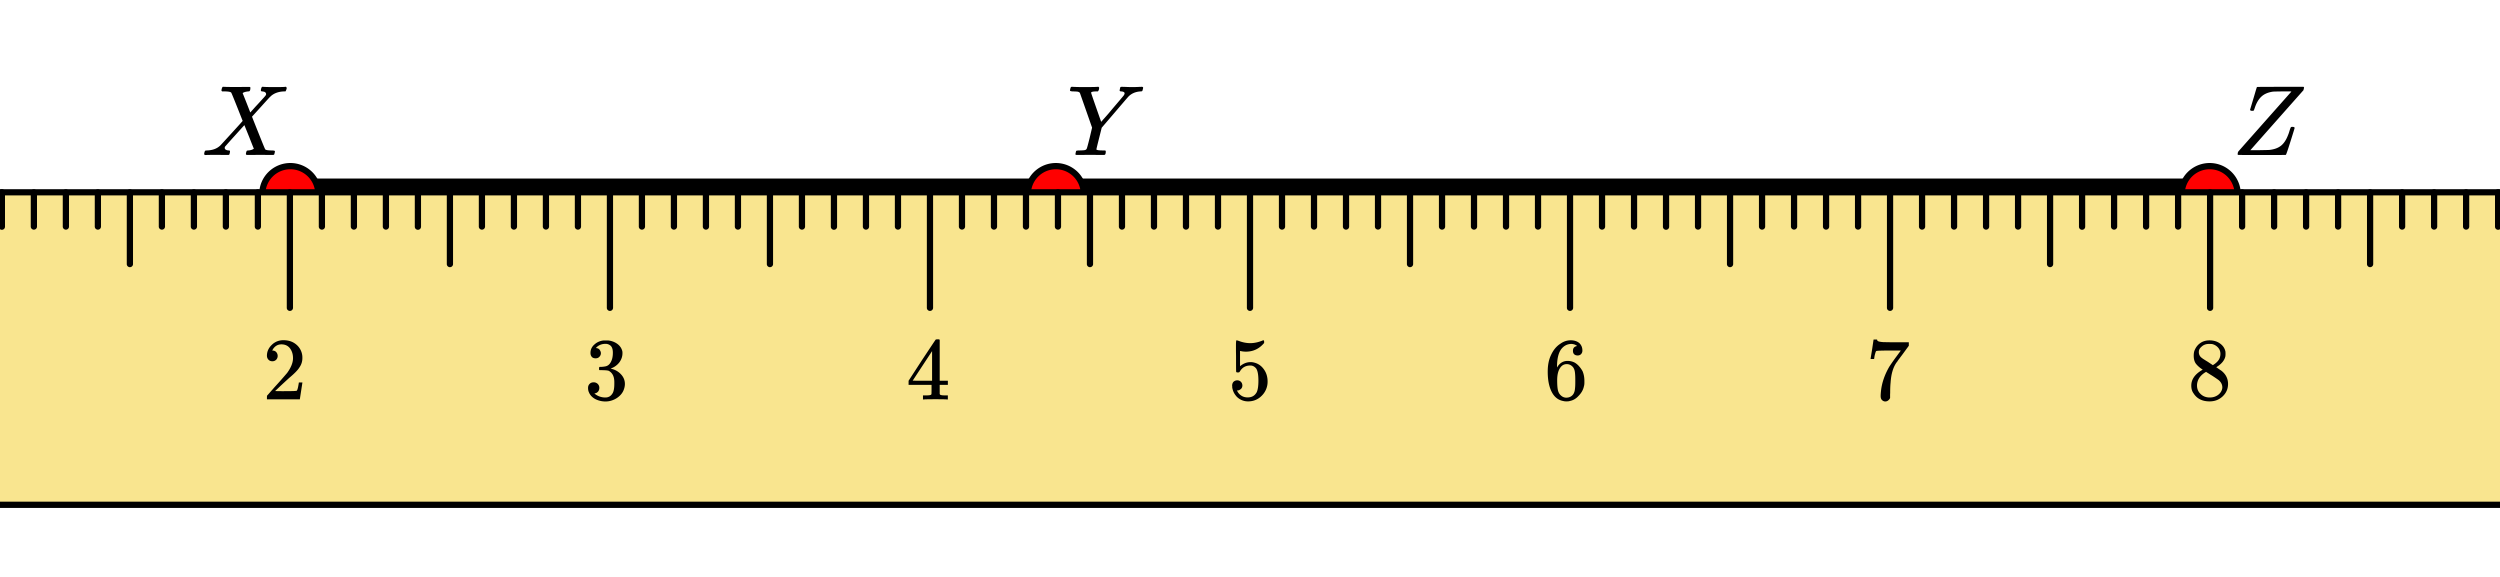 <svg xmlns="http://www.w3.org/2000/svg" width="450" height="103.844" viewBox="0 0 450 104"><path fill="#fff" d="M0 0h450v104H0z"/><path d="M52 32.188h346v5.624H52zm0 0"/><path d="M57.05 35a5.051 5.051 0 1 1-10.102-.001A5.051 5.051 0 0 1 57.051 35zm0 0M195.05 35a5.051 5.051 0 1 1-10.102-.001 5.051 5.051 0 0 1 10.103.001zm0 0M403.05 35a5.051 5.051 0 1 1-10.102-.001 5.051 5.051 0 0 1 10.103.001zm0 0" fill="red" stroke-width="1.125" stroke="#000"/><path d="M-76.695 34.668h603.39V91h-603.39zm0 0" fill="#f9e58f"/><path d="M398.64 34.668v20.844a.563.563 0 0 1-1.125 0V34.668a.563.563 0 0 1 1.125 0zm0 0M340.945 34.668v20.844a.563.563 0 0 1-1.125 0V34.668a.563.563 0 0 1 1.125 0zm0 0M283.254 34.668v20.844a.563.563 0 0 1-1.125 0V34.668a.563.563 0 0 1 1.125 0zm0 0M225.563 34.668v20.844a.563.563 0 0 1-1.125 0V34.668a.56.56 0 0 1 .562-.563.56.56 0 0 1 .563.563zm0 0M167.871 34.668v20.844a.563.563 0 0 1-1.125 0V34.668a.563.563 0 0 1 1.125 0zm0 0M110.18 34.668v20.844a.563.563 0 0 1-1.125 0V34.668a.563.563 0 0 1 1.125 0zm0 0M52.484 34.668v20.844a.563.563 0 0 1-1.125 0V34.668a.563.563 0 0 1 1.125 0zm0 0M427.484 34.668v12.957a.563.563 0 0 1-1.125 0V34.668a.563.563 0 0 1 1.125 0zm0 0M369.793 34.668v12.957a.563.563 0 0 1-1.125 0V34.668a.563.563 0 0 1 1.125 0zm0 0M312.102 34.668v12.957a.563.563 0 0 1-1.125 0V34.668a.563.563 0 0 1 1.125 0zm0 0M254.41 34.668v12.957a.563.563 0 0 1-1.125 0V34.668a.563.563 0 0 1 1.125 0zm0 0M196.715 34.668v12.957a.563.563 0 0 1-1.125 0V34.668a.563.563 0 0 1 1.125 0zm0 0M139.023 34.668v12.957a.563.563 0 0 1-1.125 0V34.668a.563.563 0 0 1 1.125 0zm0 0M81.332 34.668v12.957a.563.563 0 0 1-1.125 0V34.668a.563.563 0 0 1 1.125 0zm0 0M23.64 34.668v12.957a.563.563 0 0 1-1.125 0V34.668a.563.563 0 0 1 1.125 0zm0 0M450.563 34.668v6.195a.56.56 0 0 1-.563.563.56.56 0 0 1-.563-.563v-6.195a.56.56 0 0 1 .563-.563.56.56 0 0 1 .563.563zm0 0M444.793 34.668v6.195a.563.563 0 0 1-1.125 0v-6.195a.563.563 0 0 1 1.125 0zm0 0M439.023 34.668v6.195a.563.563 0 0 1-1.125 0v-6.195a.563.563 0 0 1 1.125 0zm0 0M433.254 34.668v6.195a.563.563 0 0 1-1.125 0v-6.195a.563.563 0 0 1 1.125 0zm0 0M421.715 34.668v6.195a.563.563 0 0 1-1.125 0v-6.195a.563.563 0 0 1 1.125 0zm0 0M415.945 34.668v6.195a.563.563 0 0 1-1.125 0v-6.195a.563.563 0 0 1 1.125 0zm0 0M410.18 34.668v6.195a.563.563 0 0 1-1.125 0v-6.195a.563.563 0 0 1 1.125 0zm0 0M404.41 34.668v6.195a.563.563 0 0 1-1.125 0v-6.195a.563.563 0 0 1 1.125 0zm0 0M392.871 34.668v6.195a.563.563 0 0 1-1.125 0v-6.195a.563.563 0 0 1 1.125 0zm0 0M387.102 34.668v6.195a.563.563 0 0 1-1.125 0v-6.195a.563.563 0 0 1 1.125 0zm0 0M381.332 34.668v6.195a.563.563 0 0 1-1.125 0v-6.195a.563.563 0 0 1 1.125 0zm0 0M375.563 34.668v6.195a.56.56 0 0 1-.563.563.56.56 0 0 1-.563-.563v-6.195a.56.56 0 0 1 .563-.563.56.56 0 0 1 .563.563zm0 0M364.023 34.668v6.195a.563.563 0 0 1-1.125 0v-6.195a.563.563 0 0 1 1.125 0zm0 0M358.254 34.668v6.195a.563.563 0 0 1-1.125 0v-6.195a.563.563 0 0 1 1.125 0zm0 0M352.484 34.668v6.195a.563.563 0 0 1-1.125 0v-6.195a.563.563 0 0 1 1.125 0zm0 0M346.715 34.668v6.195a.563.563 0 0 1-1.125 0v-6.195a.563.563 0 0 1 1.125 0zm0 0M335.18 34.668v6.195a.563.563 0 0 1-1.125 0v-6.195a.563.563 0 0 1 1.125 0zm0 0M329.41 34.668v6.195a.563.563 0 0 1-1.125 0v-6.195a.563.563 0 0 1 1.125 0zm0 0M323.64 34.668v6.195a.563.563 0 0 1-1.124 0v-6.195a.563.563 0 0 1 1.125 0zm0 0M317.871 34.668v6.195a.563.563 0 0 1-1.125 0v-6.195a.563.563 0 0 1 1.125 0zm0 0M306.332 34.668v6.195a.563.563 0 0 1-1.125 0v-6.195a.563.563 0 0 1 1.125 0zm0 0M300.563 34.668v6.195a.56.56 0 0 1-.563.563.56.56 0 0 1-.563-.563v-6.195a.56.56 0 0 1 .563-.563.56.56 0 0 1 .563.563zm0 0M294.793 34.668v6.195a.563.563 0 0 1-1.125 0v-6.195a.563.563 0 0 1 1.125 0zm0 0M289.023 34.668v6.195a.563.563 0 0 1-1.125 0v-6.195a.563.563 0 0 1 1.125 0zm0 0M277.484 34.668v6.195a.563.563 0 0 1-1.125 0v-6.195a.563.563 0 0 1 1.125 0zm0 0M271.715 34.668v6.195a.563.563 0 0 1-1.125 0v-6.195a.563.563 0 0 1 1.125 0zm0 0M265.945 34.668v6.195a.563.563 0 0 1-1.125 0v-6.195a.563.563 0 0 1 1.125 0zm0 0M260.18 34.668v6.195a.563.563 0 0 1-1.125 0v-6.195a.563.563 0 0 1 1.125 0zm0 0M248.64 34.668v6.195a.563.563 0 0 1-1.124 0v-6.195a.563.563 0 0 1 1.125 0zm0 0M242.871 34.668v6.195a.563.563 0 0 1-1.125 0v-6.195a.563.563 0 0 1 1.125 0zm0 0M237.102 34.668v6.195a.563.563 0 0 1-1.125 0v-6.195a.563.563 0 0 1 1.125 0zm0 0M231.332 34.668v6.195a.563.563 0 0 1-1.125 0v-6.195a.563.563 0 0 1 1.125 0zm0 0M219.793 34.668v6.195a.563.563 0 0 1-1.125 0v-6.195a.563.563 0 0 1 1.125 0zm0 0M214.023 34.668v6.195a.563.563 0 0 1-1.125 0v-6.195a.563.563 0 0 1 1.125 0zm0 0M208.254 34.668v6.195a.563.563 0 0 1-1.125 0v-6.195a.563.563 0 0 1 1.125 0zm0 0M202.484 34.668v6.195a.563.563 0 0 1-1.125 0v-6.195a.563.563 0 0 1 1.125 0zm0 0M190.945 34.668v6.195a.563.563 0 0 1-1.125 0v-6.195a.563.563 0 0 1 1.125 0zm0 0M185.18 34.668v6.195a.563.563 0 0 1-1.125 0v-6.195a.563.563 0 0 1 1.125 0zm0 0M179.41 34.668v6.195a.563.563 0 0 1-1.125 0v-6.195a.563.563 0 0 1 1.125 0zm0 0M173.64 34.668v6.195a.563.563 0 0 1-1.124 0v-6.195a.563.563 0 0 1 1.125 0zm0 0M162.102 34.668v6.195a.563.563 0 0 1-1.125 0v-6.195a.563.563 0 0 1 1.125 0zm0 0M156.332 34.668v6.195a.563.563 0 0 1-1.125 0v-6.195a.563.563 0 0 1 1.125 0zm0 0M150.563 34.668v6.195a.56.56 0 0 1-.563.563.56.56 0 0 1-.563-.563v-6.195a.56.56 0 0 1 .563-.563.56.56 0 0 1 .563.563zm0 0M144.793 34.668v6.195a.563.563 0 0 1-1.125 0v-6.195a.563.563 0 0 1 1.125 0zm0 0M133.254 34.668v6.195a.563.563 0 0 1-1.125 0v-6.195a.563.563 0 0 1 1.125 0zm0 0M127.484 34.668v6.195a.563.563 0 0 1-1.125 0v-6.195a.563.563 0 0 1 1.125 0zm0 0M121.715 34.668v6.195a.563.563 0 0 1-1.125 0v-6.195a.563.563 0 0 1 1.125 0zm0 0M115.945 34.668v6.195a.563.563 0 0 1-1.125 0v-6.195a.563.563 0 0 1 1.125 0zm0 0M104.41 34.668v6.195a.563.563 0 0 1-1.125 0v-6.195a.563.563 0 0 1 1.125 0zm0 0M98.64 34.668v6.195a.563.563 0 0 1-1.124 0v-6.195a.563.563 0 0 1 1.125 0zm0 0M92.871 34.668v6.195a.563.563 0 0 1-1.125 0v-6.195a.563.563 0 0 1 1.125 0zm0 0M87.102 34.668v6.195a.563.563 0 0 1-1.125 0v-6.195a.563.563 0 0 1 1.125 0zm0 0M75.563 34.668v6.195a.56.56 0 0 1-.563.563.56.56 0 0 1-.563-.563v-6.195a.56.56 0 0 1 .563-.563.56.56 0 0 1 .563.563zm0 0M69.793 34.668v6.195a.563.563 0 0 1-1.125 0v-6.195a.563.563 0 0 1 1.125 0zm0 0M64.023 34.668v6.195a.563.563 0 0 1-1.125 0v-6.195a.563.563 0 0 1 1.125 0zm0 0M58.254 34.668v6.195a.563.563 0 0 1-1.125 0v-6.195a.563.563 0 0 1 1.125 0zm0 0M46.715 34.668v6.195a.563.563 0 0 1-1.125 0v-6.195a.563.563 0 0 1 1.125 0zm0 0M40.945 34.668v6.195a.563.563 0 0 1-1.125 0v-6.195a.563.563 0 0 1 1.125 0zm0 0M35.18 34.668v6.195a.563.563 0 0 1-1.125 0v-6.195a.563.563 0 0 1 1.125 0zm0 0M29.41 34.668v6.195a.563.563 0 0 1-1.125 0v-6.195a.563.563 0 0 1 1.125 0zm0 0M17.871 34.668v6.195a.563.563 0 0 1-1.125 0v-6.195a.563.563 0 0 1 1.125 0zm0 0M12.102 34.668v6.195a.563.563 0 0 1-1.125 0v-6.195a.563.563 0 0 1 1.125 0zm0 0M6.332 34.668v6.195a.563.563 0 0 1-1.125 0v-6.195a.563.563 0 0 1 1.125 0zm0 0M.563 34.668v6.195a.56.56 0 0 1-.563.563.56.56 0 0 1-.563-.563v-6.195A.56.56 0 0 1 0 34.105a.56.56 0 0 1 .563.563zm0 0"/><path d="M-76.695 34.105h603.39a.563.563 0 0 1 0 1.125h-603.39a.563.563 0 0 1 0-1.125zm0 0M526.695 91.563h-603.39a.56.56 0 0 1-.563-.563.56.56 0 0 1 .563-.563h603.39a.56.56 0 0 1 .563.563.56.56 0 0 1-.563.563zm0 0M36.75 27.95c-.188 0-.281-.067-.281-.204 0-.039.015-.133.047-.281.05-.164.097-.262.132-.29.036-.023.149-.042.336-.054 1.032-.031 1.844-.344 2.438-.937.113-.114.808-.872 2.086-2.274 1.277-1.398 1.91-2.105 1.898-2.117-1.312-3.332-2-5.031-2.062-5.094-.106-.133-.48-.207-1.125-.219h-.516c-.074-.07-.113-.125-.117-.156a1.56 1.56 0 0 1 .055-.328c.043-.156.097-.27.172-.344h.25c.417.024 1.144.032 2.187.032.262 0 .645 0 1.148-.008.504-.004.88-.008 1.118-.008.125 0 .203.012.234.031.031.024.047.063.047.125 0 .293-.043.48-.125.563-.02.062-.121.093-.297.093-.457.055-.77.149-.938.282l-.03.031c.53 1.312.988 2.477 1.374 3.484l.953-1.062a70.799 70.799 0 0 0 1.344-1.469 5.94 5.94 0 0 0 .484-.562.386.386 0 0 0 .063-.297c-.031-.176-.172-.301-.422-.375a.968.968 0 0 1-.234-.032c-.114 0-.196-.023-.242-.07-.047-.047-.043-.183.007-.414.043-.156.098-.27.172-.344h.219c.281.032 1 .047 2.156.047 1.051 0 1.653-.015 1.797-.047h.14c.083.086.126.153.126.203 0 .094-.028.211-.086.352a1.46 1.46 0 0 1-.133.273h-.281c-.926.032-1.688.293-2.282.782a1.328 1.328 0 0 1-.187.172l-.094.093c-.05.043-.593.637-1.625 1.782l-1.562 1.718c0 .024.191.508.57 1.461.379.953.77 1.922 1.164 2.907.395.984.613 1.5.656 1.539.125.117.489.18 1.094.187.426 0 .64.047.64.14 0 .137-.042.329-.124.579-.043.062-.14.094-.297.094-.176 0-.496 0-.953-.008-.457-.004-.871-.008-1.235-.008-.363 0-.793.004-1.28.008-.49.008-.833.008-1.032.008-.156 0-.25-.032-.281-.094-.032-.031-.028-.145.015-.344.051-.176.094-.281.125-.312.032-.032.121-.051.266-.063a2.27 2.27 0 0 0 .687-.14c.207-.094.313-.157.313-.188-.012 0-.293-.703-.844-2.11l-.86-2.124c-.011 0-.573.625-1.695 1.867a157.132 157.132 0 0 0-1.695 1.898.463.463 0 0 0-.156.328c0 .23.176.383.531.453l.102.008a.83.83 0 0 0 .117.008c.137 0 .203.063.203.188 0 .062-.016.164-.047.296-.031.157-.066.25-.101.282-.036.031-.13.047-.274.047-.23 0-.582 0-1.062-.008-.48-.004-.84-.008-1.078-.008-.938 0-1.543.012-1.813.031zm0 0M202.766 15.676a21.52 21.52 0 0 0 2.023 0c.348-.016.586-.024.711-.024.156 0 .234.059.234.172 0 .043-.02.14-.062.297-.043.156-.067.242-.078.25-.02.074-.145.11-.375.11-.864.062-1.567.367-2.11.906-.105.105-.941 1.078-2.515 2.922l-2.328 2.718-.47 1.875c-.323 1.293-.483 1.965-.483 2.016 0 .137.406.203 1.218.203.207 0 .34.008.39.024.052.015.079.07.079.164 0 .25-.035.43-.11.53-.03.063-.128.095-.296.095-.219 0-.582 0-1.086-.008-.504-.004-.95-.008-1.336-.008-.387 0-.824.004-1.313.008-.488.008-.828.008-1.015.008-.207 0-.313-.04-.313-.125 0-.051.02-.157.055-.32.035-.16.059-.247.07-.259.02-.07.246-.109.672-.109.469-.008.777-.031.922-.07a.452.452 0 0 0 .313-.242c.042-.051.218-.696.53-1.938l.438-1.86c-.488-1.406-1.222-3.5-2.203-6.28a.816.816 0 0 0-.344-.196c-.113-.023-.379-.043-.797-.055-.425 0-.64-.062-.64-.187 0-.02.016-.102.047-.25.05-.207.105-.332.156-.375.031-.008.121-.016.266-.016.574.032 1.222.047 1.953.047 1.469 0 2.316-.015 2.547-.047h.172c.074.075.113.125.117.157.004.03-.008.14-.04.328a.827.827 0 0 1-.187.343h-.219c-.668 0-1 .079-1 .235 0 .062.301.95.899 2.656.597 1.711.902 2.57.914 2.578l.062-.047c.043-.05.114-.132.211-.25.098-.113.227-.257.383-.43a40.17 40.17 0 0 0 1.344-1.57c1.281-1.5 1.969-2.312 2.062-2.437.106-.156.157-.285.157-.39 0-.196-.192-.313-.578-.345-.208 0-.313-.062-.313-.187 0-.02.016-.102.047-.25.031-.176.062-.285.094-.328.03-.04.113-.063.25-.063.168 0 .457.008.875.024zm0 0M403.047 27.809c0-.188.035-.348.11-.485 0-.008 1.59-1.804 4.765-5.39 3.176-3.582 4.781-5.391 4.812-5.422l-.187-.032h-1.328a63.048 63.048 0 0 0-1.766.032c-.918.125-1.633.433-2.148.922-.516.492-.914 1.183-1.196 2.078-.011.031-.023.066-.039.101l-.039.102a.531.531 0 0 0-.023.078c-.004.023-.008.039-.008.047l-.016.047c-.043.062-.156.093-.343.093-.207 0-.329-.062-.36-.187l.578-1.938c.094-.312.192-.636.29-.976.097-.336.175-.598.234-.781.058-.18.086-.278.086-.29.031-.07.062-.113.094-.124.03-.02 1.433-.032 4.203-.032h4.156c.062.063.094.11.094.141 0 .023-.036.18-.11.469a6911.527 6911.527 0 0 0-9.515 10.75l-.063.062h1.61c1.136-.02 1.75-.035 1.843-.047.887-.101 1.582-.359 2.094-.773.512-.41.934-1.055 1.266-1.93.082-.187.175-.46.28-.828.095-.289.161-.469.204-.531.043-.063.121-.094.234-.094h.063c.262 0 .39.07.39.203 0 .043-.246.852-.742 2.422-.496 1.574-.773 2.383-.836 2.422-.03.023-1.472.031-4.328.031-2.844 0-4.281-.008-4.312-.031a.186.186 0 0 1-.047-.11zm0 0M48.766 65.125c.28 0 .5-.094.687-.281a.996.996 0 0 0 .266-.688c0-.25-.094-.484-.25-.672a.818.818 0 0 0-.64-.28c-.063 0-.079 0-.079-.017 0 0 .016-.046.047-.109.031-.062.062-.125.094-.172.375-.547.875-.828 1.5-.828.656 0 1.172.234 1.547.719.359.484.546 1.062.546 1.766 0 .812-.359 1.703-1.062 2.671a88.87 88.87 0 0 1-2.266 2.563c-.875 1-1.328 1.516-1.343 1.516-.016.03-.032.156-.032.374v.297h5.938v-.046L54.172 69v-.047h-.64V69c-.094.61-.173.984-.22 1.094-.062.219-.124.344-.171.344-.094.062-.985.078-2.672.078L49.25 70.5l.953-.906c.688-.64 1.219-1.125 1.594-1.469.922-.766 1.531-1.39 1.812-1.844.391-.547.563-1.11.563-1.734 0-.172 0-.344-.031-.531a3.032 3.032 0 0 0-1.11-1.938c-.61-.5-1.36-.75-2.281-.75-.813 0-1.516.281-2.078.828-.578.547-.89 1.203-.89 1.969 0 .281.093.516.265.703.172.188.406.297.719.297zm0 0M107.031 64.594c.281 0 .5-.078.672-.266a.908.908 0 0 0 .281-.656c0-.219-.093-.422-.234-.625a.722.722 0 0 0-.531-.281c-.047-.016-.078-.032-.11-.047l.047-.063c.031-.031.063-.078.125-.125.063-.062.11-.093.156-.125.391-.281.86-.422 1.391-.422.281 0 .531.078.75.22.39.233.563.702.563 1.39 0 .656-.11 1.218-.375 1.687-.235.453-.594.719-1.047.781a4.95 4.95 0 0 1-.938.079c-.031 0-.047.015-.078.046-.031.032-.047.11-.047.25 0 .141 0 .22.031.25l.047.032.672.015c.485.016.813.047.985.11.671.36 1.015 1.031 1.015 2.031v.328c0 .734-.094 1.266-.265 1.61-.313.578-.75.843-1.344.843a3.014 3.014 0 0 1-1.984-.719l.109-.03a.925.925 0 0 0 .578-.344c.125-.172.203-.391.203-.626a.965.965 0 0 0-.281-.718 1.002 1.002 0 0 0-.734-.297c-.297 0-.532.078-.735.281-.187.188-.281.422-.281.734 0 .282.047.563.156.782.203.5.563.89 1.11 1.203a4.054 4.054 0 0 0 1.874.453c.704 0 1.36-.203 1.938-.547.578-.36 1-.797 1.266-1.344.187-.421.296-.843.296-1.265 0-.64-.218-1.203-.671-1.703-.454-.5-1-.829-1.641-1-.11-.032-.156-.047-.172-.047-.062-.016-.062-.031 0-.063a3.306 3.306 0 0 0 1.469-1.062c.375-.5.578-1.063.578-1.688 0-.187-.016-.328-.047-.422-.187-.656-.625-1.156-1.328-1.515a3.607 3.607 0 0 0-1.063-.328c-.093-.016-.343-.016-.703-.016h-.25a2.846 2.846 0 0 0-1.656.719c-.484.422-.719.922-.719 1.531 0 .297.079.516.235.703.156.188.406.266.687.266zm0 0M170.39 72.016h.141v-.735h-.453c-.531 0-.828-.047-.922-.125-.062-.047-.094-.11-.094-.203v-1.578h1.47v-.734h-1.47v-7.36l-.093-.11h-.281c-.22 0-.329.032-.344.048-.031.015-.844 1.25-2.485 3.718l-2.406 3.704v.734h4.14v.797c0 .562-.015.86-.015.875-.047.094-.11.14-.187.156-.11.047-.407.078-.86.078h-.484v.735h.14c.141-.032.86-.047 2.141-.047 1.219 0 1.906.015 2.063.047zm-2.702-3.375h-1.766l-1.734-.016 3.5-5.328zm0 0M222.719 68.563a.96.96 0 0 0-.672.25c-.172.171-.266.421-.266.718 0 .031.016.078.016.14v.173c.094.562.297 1.031.61 1.422.155.218.343.39.53.53a2.8 2.8 0 0 0 1.72.563c.984 0 1.827-.359 2.5-1.062a3.531 3.531 0 0 0 1.015-2.516c0-.844-.219-1.578-.672-2.203-.453-.64-1.047-1.047-1.766-1.219a2.357 2.357 0 0 0-.656-.078c-.64 0-1.266.235-1.875.735v-2.75l.172.03c.266.063.563.095.89.095 1.329 0 2.423-.532 3.282-1.563v-.203c0-.188-.031-.281-.125-.281a.471.471 0 0 0-.203.062c-.703.282-1.422.453-2.172.453-.734 0-1.438-.156-2.125-.422l-.297-.093c-.031 0-.047 0-.063.031-.062 0-.093.281-.093.89v.829c0 .437.015.828.015 1.14 0 1.829 0 2.75.032 2.797.015.078.109.11.312.11a.58.58 0 0 0 .219-.032c.031-.015.078-.078.125-.14.422-.735 1.062-1.078 1.89-1.078.407 0 .735.171 1.032.515.281.39.422 1.125.422 2.235 0 .953-.11 1.64-.297 2.046-.344.641-.875.954-1.64.954-.438 0-.845-.11-1.157-.329a1.994 1.994 0 0 1-.734-.843l-.063-.078h.125c.219 0 .406-.11.61-.266a.85.85 0 0 0 .265-.625c0-.266-.094-.5-.266-.672a.912.912 0 0 0-.64-.266zm0 0M283.969 62.375c-.516.094-.75.375-.75.86 0 .265.062.468.219.624.171.157.375.22.625.22.265 0 .453-.079.609-.235a.91.91 0 0 0 .25-.64c0-.579-.203-1.032-.578-1.376-.39-.312-.89-.484-1.516-.484-.672 0-1.297.203-1.86.61-.734.468-1.28 1.14-1.687 2.015-.422.86-.61 1.875-.61 3.015 0 1.704.298 3.047.938 4.047.47.703 1.094 1.125 1.875 1.266.172.047.36.062.547.062.266 0 .485-.015.64-.078.579-.11 1.095-.406 1.532-.89.547-.547.875-1.141 1-1.782.063-.203.078-.421.078-.671v-.282c0-.625-.11-1.203-.328-1.734a4.833 4.833 0 0 0-.625-.89 3.229 3.229 0 0 0-.781-.657 2.79 2.79 0 0 0-1.297-.313c-.734 0-1.328.329-1.766.97l-.125.202-.015-.062c0-1.453.25-2.531.75-3.219.5-.64 1.125-.953 1.875-.953.422.031.765.156 1 .375zm-.703 3.86c.156.234.25.484.296.796.047.313.079.781.079 1.39v.5c0 .579-.032 1.032-.079 1.345-.046.312-.14.578-.296.812-.282.39-.704.61-1.25.61-.344 0-.657-.126-.907-.344a1.677 1.677 0 0 1-.546-.813c-.125-.375-.188-1.031-.188-1.969 0-1.171.25-2.015.781-2.546a1.32 1.32 0 0 1 .953-.375c.47 0 .86.218 1.157.593zm0 0M336.875 64.672v.047h.64v-.047c0-.016.016-.11.048-.297.03-.281.109-.531.171-.75.063-.219.125-.328.172-.344.094-.062 1.078-.093 2.922-.093h1.5l-.734 1a37.714 37.714 0 0 0-1.36 1.937c-.828 1.438-1.328 2.89-1.484 4.344-.047.437-.063.75-.063.906 0 .313.063.547.22.719.171.172.374.281.624.281a.833.833 0 0 0 .531-.203c.157-.125.282-.281.329-.453v-.156-.376c0-.156.015-.312.015-.453 0-.765.031-1.359.078-1.796.094-1.454.422-2.61.985-3.47.015-.03.078-.124.203-.265.094-.172.25-.375.453-.64.203-.282.39-.516.547-.735l1.094-1.5v-.625h-1.938a81.96 81.96 0 0 1-2.703-.031c-.406-.031-.672-.078-.844-.14-.156-.079-.234-.173-.234-.266v-.063h-.313c-.234 0-.328 0-.328.031l-.25 1.703c-.187 1.141-.281 1.72-.281 1.735zm0 0M396.75 66.64c-1.375.766-2.063 1.72-2.063 2.876 0 .546.125 1.015.407 1.39.61.969 1.578 1.453 2.89 1.453.954 0 1.735-.312 2.375-.921.641-.61.954-1.36.954-2.22 0-.952-.391-1.75-1.204-2.39-.03-.016-.328-.219-.921-.625l.187-.125c.797-.516 1.297-1.125 1.453-1.828.016-.094.031-.25.031-.484 0-.188-.015-.313-.015-.375-.125-.61-.453-1.094-.985-1.47-.546-.39-1.171-.562-1.89-.562-.594 0-1.125.141-1.563.422a2.765 2.765 0 0 0-1.031 1.172c-.172.313-.25.688-.25 1.156 0 .61.125 1.094.406 1.47.297.374.688.718 1.219 1.062zm3.188-2.859c0 .688-.282 1.235-.86 1.688-.062.062-.172.14-.297.219-.125.093-.203.14-.203.14l-.922-.61c-.64-.39-.984-.609-1.031-.671a1.241 1.241 0 0 1-.578-1.094c0-.344.125-.625.406-.875.375-.39.844-.578 1.422-.578.266 0 .453.016.531.016a2.03 2.03 0 0 1 1.078.609c.297.313.454.719.454 1.156zm-4.22 5.703c0-.218.032-.484.126-.765.203-.625.656-1.156 1.328-1.578l.187-.11.125.094c.094.063.235.14.407.25.171.11.328.219.5.313.796.515 1.234.828 1.328.921.36.344.562.75.562 1.22 0 .296-.11.593-.281.859a2.113 2.113 0 0 1-.813.703c-.359.187-.75.265-1.187.265-.61 0-1.156-.187-1.594-.594-.469-.421-.687-.937-.687-1.578zm0 0"/></svg>